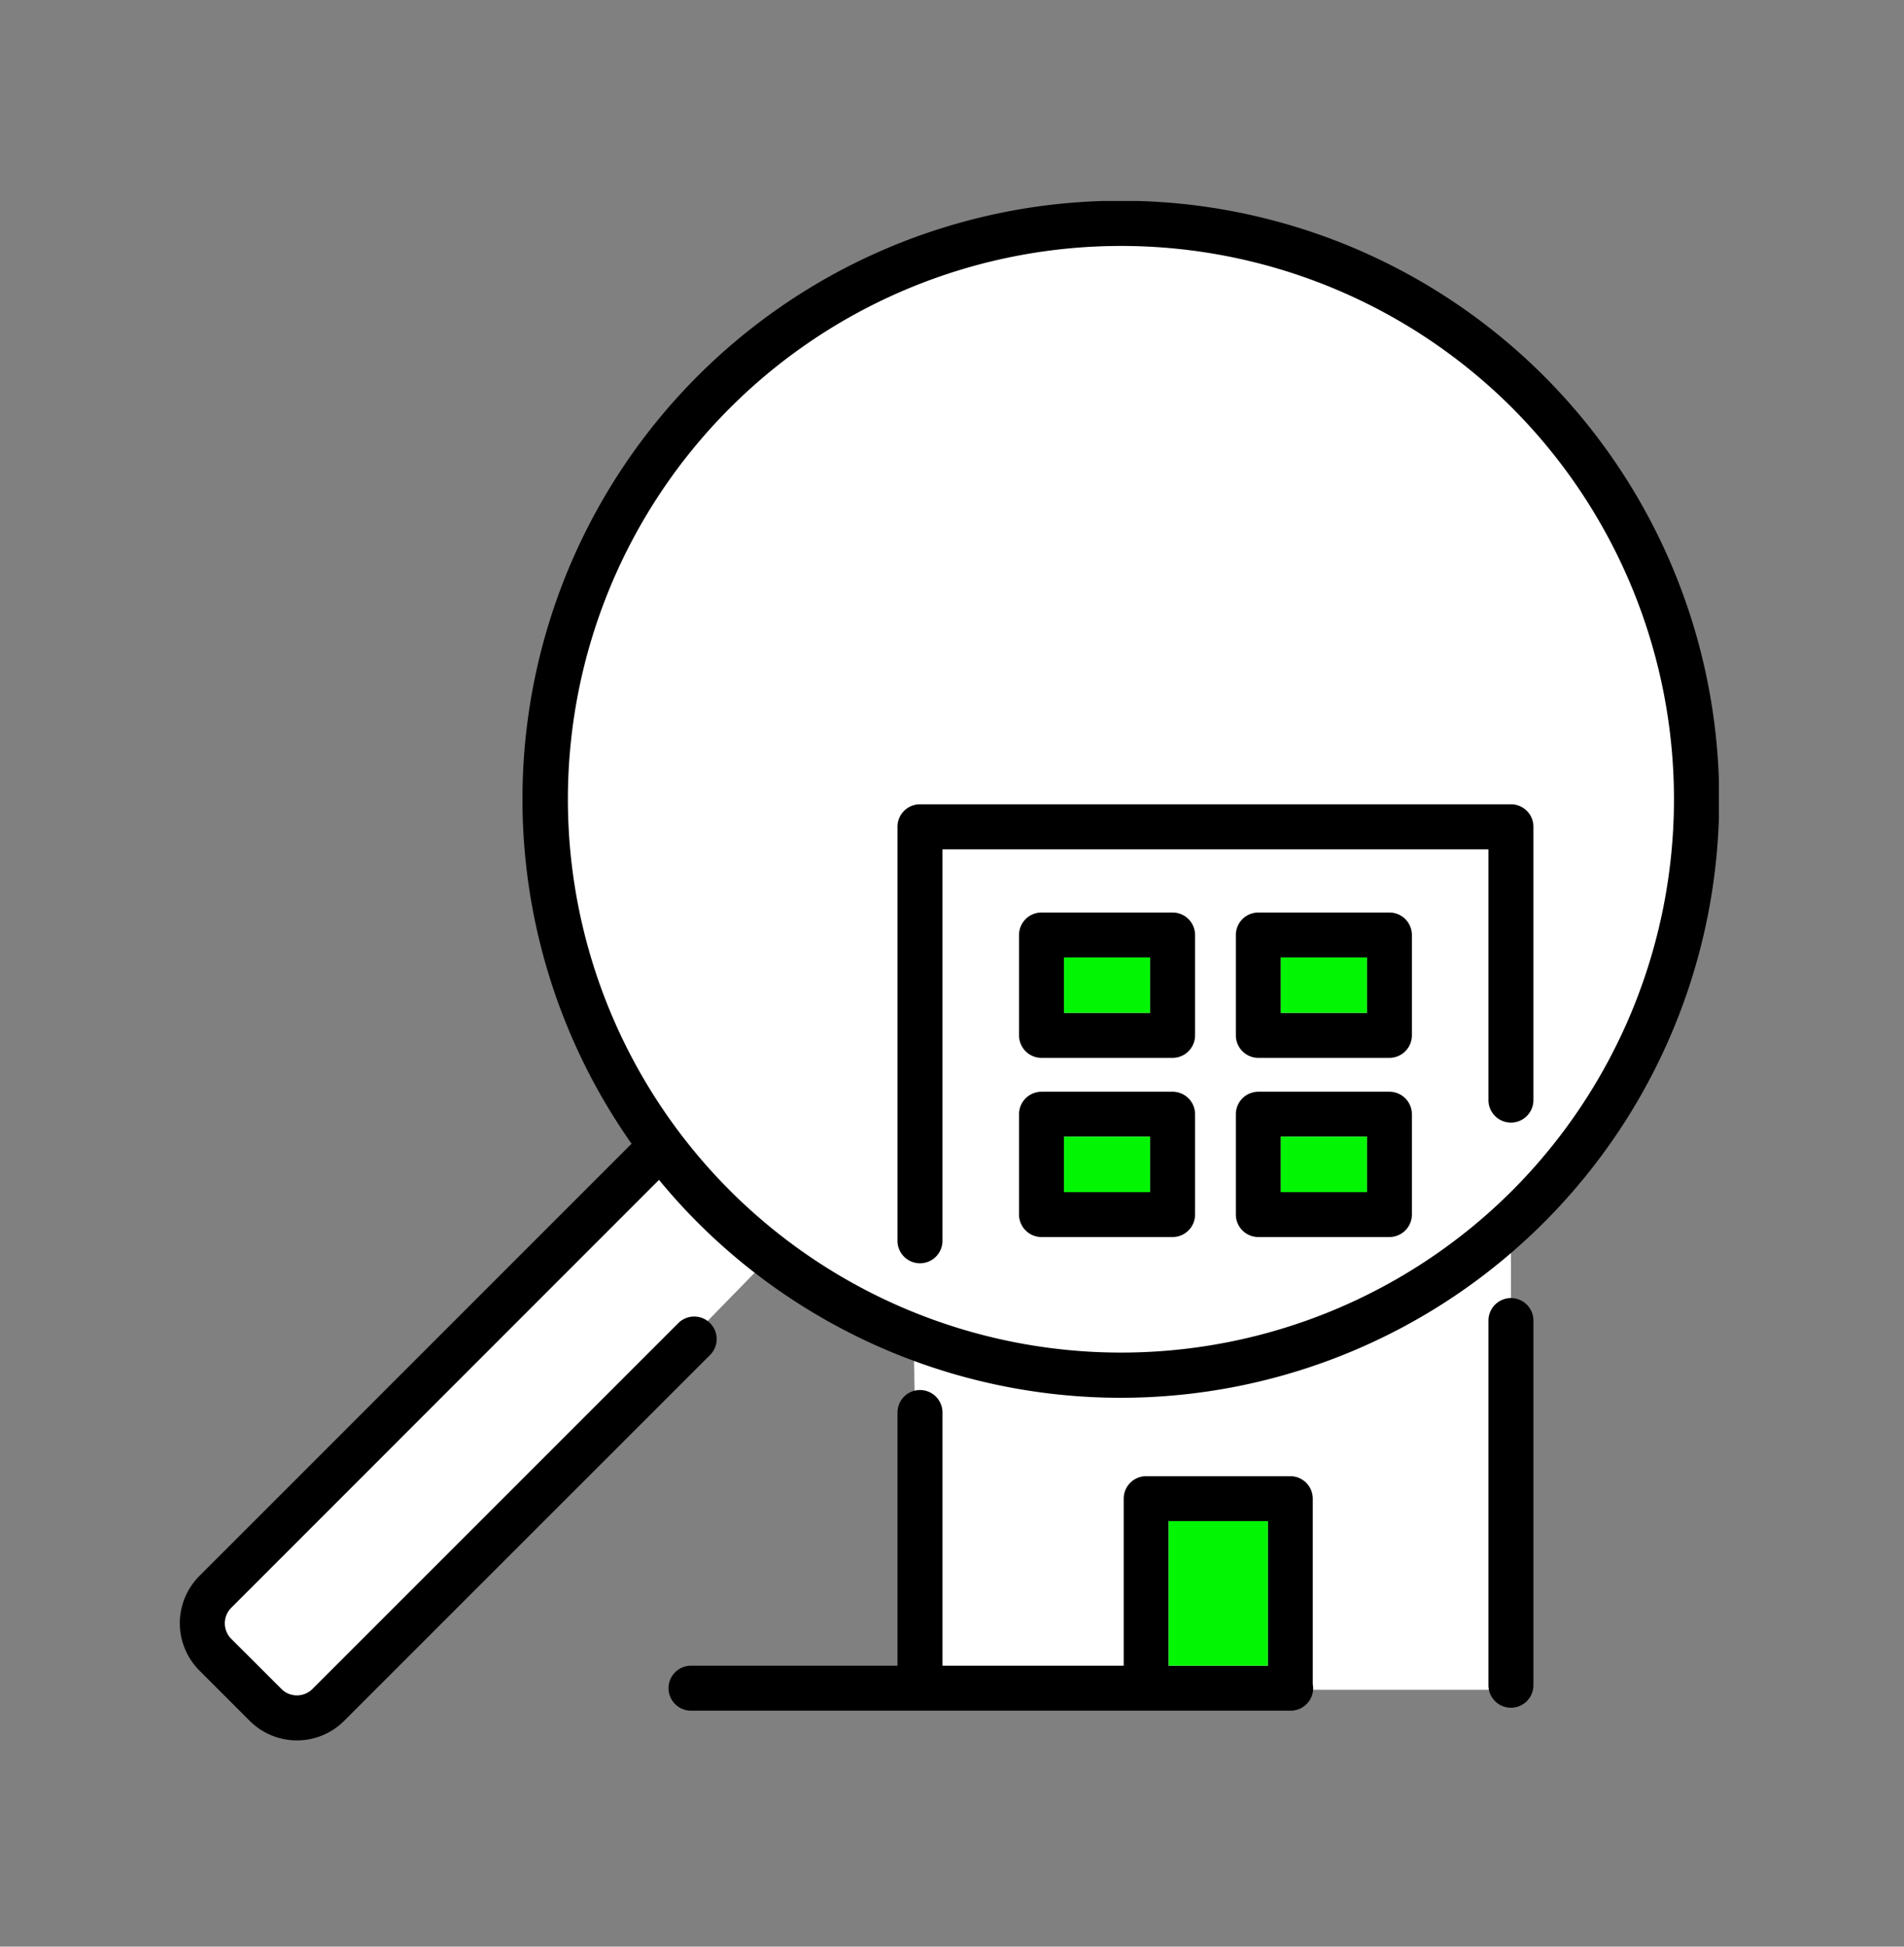 <svg xmlns="http://www.w3.org/2000/svg" xmlns:xlink="http://www.w3.org/1999/xlink" width="180" height="184" viewBox="0 0 180 184"><rect x="0" y="0" width="180" height="184" fill="#808080" stroke="none"/><defs><clipPath id="a"><rect width="145.502" height="145.504" fill="none"/></clipPath></defs><g transform="translate(-1040 -2075)"><g transform="translate(1057 2094)"><g clip-path="url(#a)"><path d="M69.883,140.722h55.958V96.8c23.638-22.789,24.629-69.358-10.38-87.523S44.5,12.48,36.195,41.97c-6.606,23.449,4.624,42.606,8.917,46.9L4.654,129.988l-2.642,4.789,6.935,8.257,5.945-1.321,40.789-41.78s7.762,5.284,13.707,7.762Z" fill="#fff"/><path d="M128.96,16.544A56.566,56.566,0,0,0,42.708,89.106L1.852,129.961a6.32,6.32,0,0,0,0,8.939L6.6,143.651a6.318,6.318,0,0,0,8.94,0L50.1,109.1a2.126,2.126,0,1,0-3.006-3.006L12.536,140.646a2.074,2.074,0,0,1-2.927,0L4.858,135.9a2.073,2.073,0,0,1,0-2.927L45.3,92.522c1.143,1.384,2.356,2.732,3.651,4.027A56.572,56.572,0,1,0,128.96,16.544m-3.006,77a52.3,52.3,0,1,1,0-73.993,52.383,52.383,0,0,1,0,73.993"/><path d="M125.841,57.021H69.973a2.126,2.126,0,0,0-2.126,2.126V98.281a2.126,2.126,0,1,0,4.252,0V61.273h51.616V84.982a2.126,2.126,0,0,0,4.252,0V59.147a2.126,2.126,0,0,0-2.126-2.126"/><path d="M125.841,103.695a2.126,2.126,0,0,0-2.126,2.126V140.29a2.126,2.126,0,1,0,4.252,0V105.821a2.126,2.126,0,0,0-2.126-2.126"/><path d="M93.853,84.192H81.463a2.127,2.127,0,0,0-2.126,2.126V95.8a2.126,2.126,0,0,0,2.126,2.126h12.39A2.127,2.127,0,0,0,95.979,95.8V86.318a2.127,2.127,0,0,0-2.126-2.126m-2.126,9.485H83.589V88.445h8.138Z"/><path d="M114.351,84.192h-12.39a2.127,2.127,0,0,0-2.126,2.126V95.8a2.126,2.126,0,0,0,2.126,2.126h12.39a2.127,2.127,0,0,0,2.126-2.126V86.318a2.127,2.127,0,0,0-2.126-2.126m-2.126,9.485h-8.138V88.445h8.138Z"/><path d="M93.853,67.251H81.463a2.126,2.126,0,0,0-2.126,2.126v9.485a2.126,2.126,0,0,0,2.126,2.126h12.39a2.127,2.127,0,0,0,2.126-2.126V69.377a2.127,2.127,0,0,0-2.126-2.126m-2.126,9.485H83.589V71.5h8.138Z"/><path d="M114.351,67.251h-12.39a2.126,2.126,0,0,0-2.126,2.126v9.485a2.126,2.126,0,0,0,2.126,2.126h12.39a2.127,2.127,0,0,0,2.126-2.126V69.377a2.127,2.127,0,0,0-2.126-2.126m-2.126,9.485h-8.138V71.5h8.138Z"/><path d="M107.105,122.654a2.126,2.126,0,0,0-2.125-2.125H91.358a2.127,2.127,0,0,0-2.126,2.125v15.789H72.1v-23.93a2.126,2.126,0,1,0-4.252,0v23.93H48.328a2.126,2.126,0,0,0,0,4.252h56.69a2.127,2.127,0,0,0,2.126-2.125,2.045,2.045,0,0,0-.039-.378ZM93.484,124.78h9.369v13.663H93.484Z"/><rect width="8.138" height="5.232" transform="translate(83.589 88.445)" fill="#02f503"/><rect width="8.138" height="5.232" transform="translate(104.087 88.445)" fill="#02f503"/><rect width="8.138" height="5.233" transform="translate(83.589 71.503)" fill="#02f503"/><rect width="8.138" height="5.233" transform="translate(104.087 71.503)" fill="#02f503"/><rect width="9.369" height="13.663" transform="translate(93.484 124.78)" fill="#02f503"/></g></g><rect width="180" height="184" transform="translate(1040 2075)" fill="none"/></g></svg>
